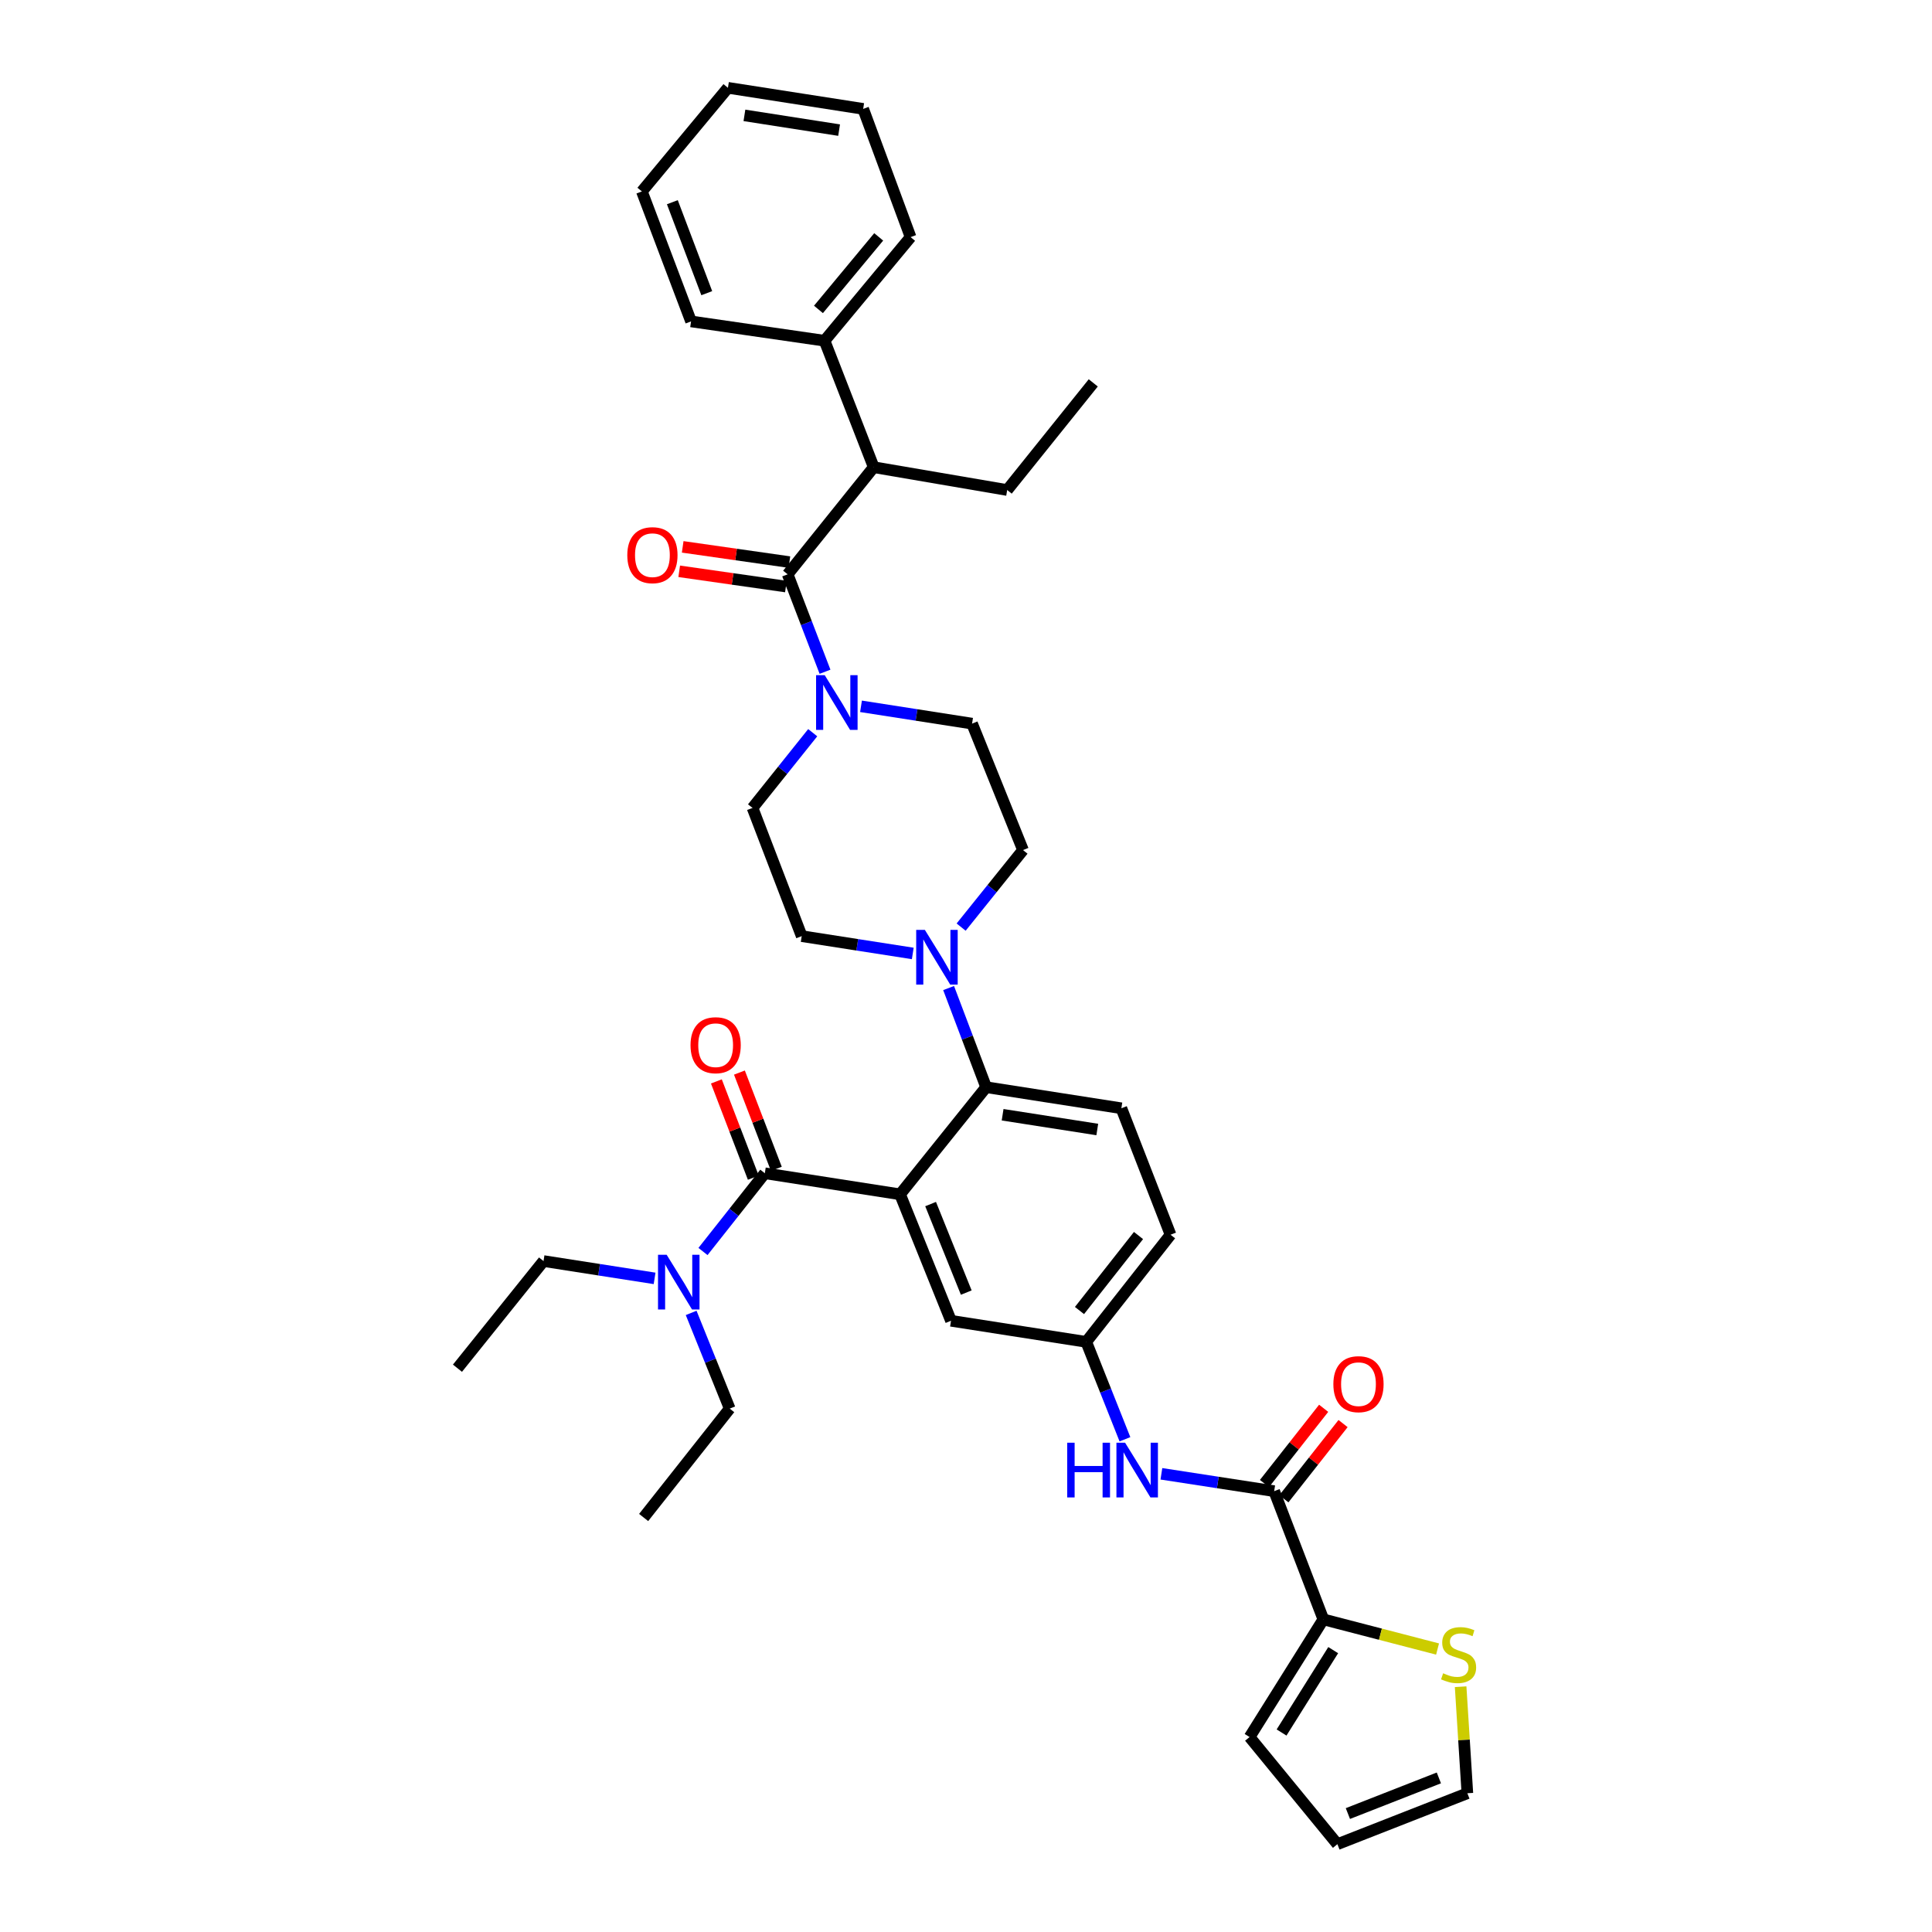 <?xml version='1.0' encoding='iso-8859-1'?>
<svg version='1.1' baseProfile='full'
              xmlns='http://www.w3.org/2000/svg'
                      xmlns:rdkit='http://www.rdkit.org/xml'
                      xmlns:xlink='http://www.w3.org/1999/xlink'
                  xml:space='preserve'
width='1000px' height='1000px' viewBox='0 0 1000 1000'>
<!-- END OF HEADER -->
<rect style='opacity:1.0;fill:#FFFFFF;stroke:none' width='1000' height='1000' x='0' y='0'> </rect>
<path class='bond-0' d='M 685.124,728.935 L 669.805,748.402' style='fill:none;fill-rule:evenodd;stroke:#FF0000;stroke-width:6px;stroke-linecap:butt;stroke-linejoin:miter;stroke-opacity:1' />
<path class='bond-0' d='M 669.805,748.402 L 654.487,767.869' style='fill:none;fill-rule:evenodd;stroke:#000000;stroke-width:6px;stroke-linecap:butt;stroke-linejoin:miter;stroke-opacity:1' />
<path class='bond-0' d='M 695.166,736.837 L 679.848,756.304' style='fill:none;fill-rule:evenodd;stroke:#FF0000;stroke-width:6px;stroke-linecap:butt;stroke-linejoin:miter;stroke-opacity:1' />
<path class='bond-0' d='M 679.848,756.304 L 664.53,775.771' style='fill:none;fill-rule:evenodd;stroke:#000000;stroke-width:6px;stroke-linecap:butt;stroke-linejoin:miter;stroke-opacity:1' />
<path class='bond-1' d='M 659.509,771.82 L 630.322,767.329' style='fill:none;fill-rule:evenodd;stroke:#000000;stroke-width:6px;stroke-linecap:butt;stroke-linejoin:miter;stroke-opacity:1' />
<path class='bond-1' d='M 630.322,767.329 L 601.136,762.837' style='fill:none;fill-rule:evenodd;stroke:#0000FF;stroke-width:6px;stroke-linecap:butt;stroke-linejoin:miter;stroke-opacity:1' />
<path class='bond-2' d='M 659.509,771.82 L 684.966,838.183' style='fill:none;fill-rule:evenodd;stroke:#000000;stroke-width:6px;stroke-linecap:butt;stroke-linejoin:miter;stroke-opacity:1' />
<path class='bond-3' d='M 582.267,744.963 L 572.251,719.754' style='fill:none;fill-rule:evenodd;stroke:#0000FF;stroke-width:6px;stroke-linecap:butt;stroke-linejoin:miter;stroke-opacity:1' />
<path class='bond-3' d='M 572.251,719.754 L 562.236,694.546' style='fill:none;fill-rule:evenodd;stroke:#000000;stroke-width:6px;stroke-linecap:butt;stroke-linejoin:miter;stroke-opacity:1' />
<path class='bond-4' d='M 684.966,838.183 L 714.521,845.859' style='fill:none;fill-rule:evenodd;stroke:#000000;stroke-width:6px;stroke-linecap:butt;stroke-linejoin:miter;stroke-opacity:1' />
<path class='bond-4' d='M 714.521,845.859 L 744.076,853.536' style='fill:none;fill-rule:evenodd;stroke:#CCCC00;stroke-width:6px;stroke-linecap:butt;stroke-linejoin:miter;stroke-opacity:1' />
<path class='bond-5' d='M 684.966,838.183 L 646.78,899.094' style='fill:none;fill-rule:evenodd;stroke:#000000;stroke-width:6px;stroke-linecap:butt;stroke-linejoin:miter;stroke-opacity:1' />
<path class='bond-5' d='M 690.065,854.107 L 663.334,896.745' style='fill:none;fill-rule:evenodd;stroke:#000000;stroke-width:6px;stroke-linecap:butt;stroke-linejoin:miter;stroke-opacity:1' />
<path class='bond-6' d='M 756.019,873.043 L 757.763,900.615' style='fill:none;fill-rule:evenodd;stroke:#CCCC00;stroke-width:6px;stroke-linecap:butt;stroke-linejoin:miter;stroke-opacity:1' />
<path class='bond-6' d='M 757.763,900.615 L 759.507,928.186' style='fill:none;fill-rule:evenodd;stroke:#000000;stroke-width:6px;stroke-linecap:butt;stroke-linejoin:miter;stroke-opacity:1' />
<path class='bond-7' d='M 452.234,241.818 L 426.784,176.363' style='fill:none;fill-rule:evenodd;stroke:#000000;stroke-width:6px;stroke-linecap:butt;stroke-linejoin:miter;stroke-opacity:1' />
<path class='bond-8' d='M 452.234,241.818 L 521.323,253.638' style='fill:none;fill-rule:evenodd;stroke:#000000;stroke-width:6px;stroke-linecap:butt;stroke-linejoin:miter;stroke-opacity:1' />
<path class='bond-9' d='M 452.234,241.818 L 407.687,297.269' style='fill:none;fill-rule:evenodd;stroke:#000000;stroke-width:6px;stroke-linecap:butt;stroke-linejoin:miter;stroke-opacity:1' />
<path class='bond-10' d='M 420.658,379.246 L 405.082,398.714' style='fill:none;fill-rule:evenodd;stroke:#0000FF;stroke-width:6px;stroke-linecap:butt;stroke-linejoin:miter;stroke-opacity:1' />
<path class='bond-10' d='M 405.082,398.714 L 389.506,418.182' style='fill:none;fill-rule:evenodd;stroke:#000000;stroke-width:6px;stroke-linecap:butt;stroke-linejoin:miter;stroke-opacity:1' />
<path class='bond-11' d='M 427.031,347.702 L 417.359,322.486' style='fill:none;fill-rule:evenodd;stroke:#0000FF;stroke-width:6px;stroke-linecap:butt;stroke-linejoin:miter;stroke-opacity:1' />
<path class='bond-11' d='M 417.359,322.486 L 407.687,297.269' style='fill:none;fill-rule:evenodd;stroke:#000000;stroke-width:6px;stroke-linecap:butt;stroke-linejoin:miter;stroke-opacity:1' />
<path class='bond-12' d='M 445.656,365.588 L 474.399,370.066' style='fill:none;fill-rule:evenodd;stroke:#0000FF;stroke-width:6px;stroke-linecap:butt;stroke-linejoin:miter;stroke-opacity:1' />
<path class='bond-12' d='M 474.399,370.066 L 503.142,374.544' style='fill:none;fill-rule:evenodd;stroke:#000000;stroke-width:6px;stroke-linecap:butt;stroke-linejoin:miter;stroke-opacity:1' />
<path class='bond-13' d='M 408.59,290.944 L 380.975,287.001' style='fill:none;fill-rule:evenodd;stroke:#000000;stroke-width:6px;stroke-linecap:butt;stroke-linejoin:miter;stroke-opacity:1' />
<path class='bond-13' d='M 380.975,287.001 L 353.36,283.057' style='fill:none;fill-rule:evenodd;stroke:#FF0000;stroke-width:6px;stroke-linecap:butt;stroke-linejoin:miter;stroke-opacity:1' />
<path class='bond-13' d='M 406.784,303.594 L 379.169,299.651' style='fill:none;fill-rule:evenodd;stroke:#000000;stroke-width:6px;stroke-linecap:butt;stroke-linejoin:miter;stroke-opacity:1' />
<path class='bond-13' d='M 379.169,299.651 L 351.554,295.707' style='fill:none;fill-rule:evenodd;stroke:#FF0000;stroke-width:6px;stroke-linecap:butt;stroke-linejoin:miter;stroke-opacity:1' />
<path class='bond-14' d='M 426.784,176.363 L 471.324,122.729' style='fill:none;fill-rule:evenodd;stroke:#000000;stroke-width:6px;stroke-linecap:butt;stroke-linejoin:miter;stroke-opacity:1' />
<path class='bond-14' d='M 423.634,160.154 L 454.812,122.61' style='fill:none;fill-rule:evenodd;stroke:#000000;stroke-width:6px;stroke-linecap:butt;stroke-linejoin:miter;stroke-opacity:1' />
<path class='bond-15' d='M 426.784,176.363 L 357.687,166.36' style='fill:none;fill-rule:evenodd;stroke:#000000;stroke-width:6px;stroke-linecap:butt;stroke-linejoin:miter;stroke-opacity:1' />
<path class='bond-16' d='M 521.323,253.638 L 565.871,198.179' style='fill:none;fill-rule:evenodd;stroke:#000000;stroke-width:6px;stroke-linecap:butt;stroke-linejoin:miter;stroke-opacity:1' />
<path class='bond-17' d='M 389.506,418.182 L 414.964,484.545' style='fill:none;fill-rule:evenodd;stroke:#000000;stroke-width:6px;stroke-linecap:butt;stroke-linejoin:miter;stroke-opacity:1' />
<path class='bond-18' d='M 472.45,493.506 L 443.707,489.026' style='fill:none;fill-rule:evenodd;stroke:#0000FF;stroke-width:6px;stroke-linecap:butt;stroke-linejoin:miter;stroke-opacity:1' />
<path class='bond-18' d='M 443.707,489.026 L 414.964,484.545' style='fill:none;fill-rule:evenodd;stroke:#000000;stroke-width:6px;stroke-linecap:butt;stroke-linejoin:miter;stroke-opacity:1' />
<path class='bond-19' d='M 491,511.415 L 500.71,537.071' style='fill:none;fill-rule:evenodd;stroke:#0000FF;stroke-width:6px;stroke-linecap:butt;stroke-linejoin:miter;stroke-opacity:1' />
<path class='bond-19' d='M 500.71,537.071 L 510.419,562.728' style='fill:none;fill-rule:evenodd;stroke:#000000;stroke-width:6px;stroke-linecap:butt;stroke-linejoin:miter;stroke-opacity:1' />
<path class='bond-20' d='M 497.48,479.872 L 513.494,459.935' style='fill:none;fill-rule:evenodd;stroke:#0000FF;stroke-width:6px;stroke-linecap:butt;stroke-linejoin:miter;stroke-opacity:1' />
<path class='bond-20' d='M 513.494,459.935 L 529.509,439.998' style='fill:none;fill-rule:evenodd;stroke:#000000;stroke-width:6px;stroke-linecap:butt;stroke-linejoin:miter;stroke-opacity:1' />
<path class='bond-21' d='M 401.839,604.987 L 392.282,580.074' style='fill:none;fill-rule:evenodd;stroke:#000000;stroke-width:6px;stroke-linecap:butt;stroke-linejoin:miter;stroke-opacity:1' />
<path class='bond-21' d='M 392.282,580.074 L 382.725,555.161' style='fill:none;fill-rule:evenodd;stroke:#FF0000;stroke-width:6px;stroke-linecap:butt;stroke-linejoin:miter;stroke-opacity:1' />
<path class='bond-21' d='M 389.908,609.564 L 380.352,584.651' style='fill:none;fill-rule:evenodd;stroke:#000000;stroke-width:6px;stroke-linecap:butt;stroke-linejoin:miter;stroke-opacity:1' />
<path class='bond-21' d='M 380.352,584.651 L 370.795,559.738' style='fill:none;fill-rule:evenodd;stroke:#FF0000;stroke-width:6px;stroke-linecap:butt;stroke-linejoin:miter;stroke-opacity:1' />
<path class='bond-22' d='M 395.874,607.276 L 379.868,627.526' style='fill:none;fill-rule:evenodd;stroke:#000000;stroke-width:6px;stroke-linecap:butt;stroke-linejoin:miter;stroke-opacity:1' />
<path class='bond-22' d='M 379.868,627.526 L 363.863,647.776' style='fill:none;fill-rule:evenodd;stroke:#0000FF;stroke-width:6px;stroke-linecap:butt;stroke-linejoin:miter;stroke-opacity:1' />
<path class='bond-23' d='M 395.874,607.276 L 465.872,618.18' style='fill:none;fill-rule:evenodd;stroke:#000000;stroke-width:6px;stroke-linecap:butt;stroke-linejoin:miter;stroke-opacity:1' />
<path class='bond-24' d='M 357.741,679.56 L 367.717,704.325' style='fill:none;fill-rule:evenodd;stroke:#0000FF;stroke-width:6px;stroke-linecap:butt;stroke-linejoin:miter;stroke-opacity:1' />
<path class='bond-24' d='M 367.717,704.325 L 377.693,729.09' style='fill:none;fill-rule:evenodd;stroke:#000000;stroke-width:6px;stroke-linecap:butt;stroke-linejoin:miter;stroke-opacity:1' />
<path class='bond-25' d='M 338.816,661.686 L 310.072,657.205' style='fill:none;fill-rule:evenodd;stroke:#0000FF;stroke-width:6px;stroke-linecap:butt;stroke-linejoin:miter;stroke-opacity:1' />
<path class='bond-25' d='M 310.072,657.205 L 281.329,652.724' style='fill:none;fill-rule:evenodd;stroke:#000000;stroke-width:6px;stroke-linecap:butt;stroke-linejoin:miter;stroke-opacity:1' />
<path class='bond-26' d='M 377.693,729.09 L 333.146,785.457' style='fill:none;fill-rule:evenodd;stroke:#000000;stroke-width:6px;stroke-linecap:butt;stroke-linejoin:miter;stroke-opacity:1' />
<path class='bond-27' d='M 281.329,652.724 L 236.782,708.183' style='fill:none;fill-rule:evenodd;stroke:#000000;stroke-width:6px;stroke-linecap:butt;stroke-linejoin:miter;stroke-opacity:1' />
<path class='bond-28' d='M 465.872,618.18 L 492.238,683.634' style='fill:none;fill-rule:evenodd;stroke:#000000;stroke-width:6px;stroke-linecap:butt;stroke-linejoin:miter;stroke-opacity:1' />
<path class='bond-28' d='M 481.68,623.223 L 500.136,669.041' style='fill:none;fill-rule:evenodd;stroke:#000000;stroke-width:6px;stroke-linecap:butt;stroke-linejoin:miter;stroke-opacity:1' />
<path class='bond-29' d='M 465.872,618.18 L 510.419,562.728' style='fill:none;fill-rule:evenodd;stroke:#000000;stroke-width:6px;stroke-linecap:butt;stroke-linejoin:miter;stroke-opacity:1' />
<path class='bond-30' d='M 492.238,683.634 L 562.236,694.546' style='fill:none;fill-rule:evenodd;stroke:#000000;stroke-width:6px;stroke-linecap:butt;stroke-linejoin:miter;stroke-opacity:1' />
<path class='bond-31' d='M 510.419,562.728 L 580.417,573.64' style='fill:none;fill-rule:evenodd;stroke:#000000;stroke-width:6px;stroke-linecap:butt;stroke-linejoin:miter;stroke-opacity:1' />
<path class='bond-31' d='M 518.95,576.991 L 567.949,584.629' style='fill:none;fill-rule:evenodd;stroke:#000000;stroke-width:6px;stroke-linecap:butt;stroke-linejoin:miter;stroke-opacity:1' />
<path class='bond-32' d='M 562.236,694.546 L 605.874,639.094' style='fill:none;fill-rule:evenodd;stroke:#000000;stroke-width:6px;stroke-linecap:butt;stroke-linejoin:miter;stroke-opacity:1' />
<path class='bond-32' d='M 558.74,678.325 L 589.287,639.509' style='fill:none;fill-rule:evenodd;stroke:#000000;stroke-width:6px;stroke-linecap:butt;stroke-linejoin:miter;stroke-opacity:1' />
<path class='bond-33' d='M 580.417,573.64 L 605.874,639.094' style='fill:none;fill-rule:evenodd;stroke:#000000;stroke-width:6px;stroke-linecap:butt;stroke-linejoin:miter;stroke-opacity:1' />
<path class='bond-34' d='M 529.509,439.998 L 503.142,374.544' style='fill:none;fill-rule:evenodd;stroke:#000000;stroke-width:6px;stroke-linecap:butt;stroke-linejoin:miter;stroke-opacity:1' />
<path class='bond-35' d='M 471.324,122.729 L 446.782,56.359' style='fill:none;fill-rule:evenodd;stroke:#000000;stroke-width:6px;stroke-linecap:butt;stroke-linejoin:miter;stroke-opacity:1' />
<path class='bond-36' d='M 357.687,166.36 L 332.237,99.089' style='fill:none;fill-rule:evenodd;stroke:#000000;stroke-width:6px;stroke-linecap:butt;stroke-linejoin:miter;stroke-opacity:1' />
<path class='bond-36' d='M 365.822,151.748 L 348.006,104.658' style='fill:none;fill-rule:evenodd;stroke:#000000;stroke-width:6px;stroke-linecap:butt;stroke-linejoin:miter;stroke-opacity:1' />
<path class='bond-37' d='M 446.782,56.359 L 376.777,45.455' style='fill:none;fill-rule:evenodd;stroke:#000000;stroke-width:6px;stroke-linecap:butt;stroke-linejoin:miter;stroke-opacity:1' />
<path class='bond-37' d='M 434.315,67.35 L 385.311,59.716' style='fill:none;fill-rule:evenodd;stroke:#000000;stroke-width:6px;stroke-linecap:butt;stroke-linejoin:miter;stroke-opacity:1' />
<path class='bond-38' d='M 332.237,99.089 L 376.777,45.455' style='fill:none;fill-rule:evenodd;stroke:#000000;stroke-width:6px;stroke-linecap:butt;stroke-linejoin:miter;stroke-opacity:1' />
<path class='bond-39' d='M 646.78,899.094 L 692.236,954.545' style='fill:none;fill-rule:evenodd;stroke:#000000;stroke-width:6px;stroke-linecap:butt;stroke-linejoin:miter;stroke-opacity:1' />
<path class='bond-40' d='M 759.507,928.186 L 692.236,954.545' style='fill:none;fill-rule:evenodd;stroke:#000000;stroke-width:6px;stroke-linecap:butt;stroke-linejoin:miter;stroke-opacity:1' />
<path class='bond-40' d='M 744.755,920.242 L 697.665,938.694' style='fill:none;fill-rule:evenodd;stroke:#000000;stroke-width:6px;stroke-linecap:butt;stroke-linejoin:miter;stroke-opacity:1' />
<path  class='atom-0' d='M 690.147 716.441
Q 690.147 709.641, 693.507 705.841
Q 696.867 702.041, 703.147 702.041
Q 709.427 702.041, 712.787 705.841
Q 716.147 709.641, 716.147 716.441
Q 716.147 723.321, 712.747 727.241
Q 709.347 731.121, 703.147 731.121
Q 696.907 731.121, 693.507 727.241
Q 690.147 723.361, 690.147 716.441
M 703.147 727.921
Q 707.467 727.921, 709.787 725.041
Q 712.147 722.121, 712.147 716.441
Q 712.147 710.881, 709.787 708.081
Q 707.467 705.241, 703.147 705.241
Q 698.827 705.241, 696.467 708.041
Q 694.147 710.841, 694.147 716.441
Q 694.147 722.161, 696.467 725.041
Q 698.827 727.921, 703.147 727.921
' fill='#FF0000'/>
<path  class='atom-2' d='M 552.382 746.749
L 556.222 746.749
L 556.222 758.789
L 570.702 758.789
L 570.702 746.749
L 574.542 746.749
L 574.542 775.069
L 570.702 775.069
L 570.702 761.989
L 556.222 761.989
L 556.222 775.069
L 552.382 775.069
L 552.382 746.749
' fill='#0000FF'/>
<path  class='atom-2' d='M 582.342 746.749
L 591.622 761.749
Q 592.542 763.229, 594.022 765.909
Q 595.502 768.589, 595.582 768.749
L 595.582 746.749
L 599.342 746.749
L 599.342 775.069
L 595.462 775.069
L 585.502 758.669
Q 584.342 756.749, 583.102 754.549
Q 581.902 752.349, 581.542 751.669
L 581.542 775.069
L 577.862 775.069
L 577.862 746.749
L 582.342 746.749
' fill='#0000FF'/>
<path  class='atom-4' d='M 746.964 866.084
Q 747.284 866.204, 748.604 866.764
Q 749.924 867.324, 751.364 867.684
Q 752.844 868.004, 754.284 868.004
Q 756.964 868.004, 758.524 866.724
Q 760.084 865.404, 760.084 863.124
Q 760.084 861.564, 759.284 860.604
Q 758.524 859.644, 757.324 859.124
Q 756.124 858.604, 754.124 858.004
Q 751.604 857.244, 750.084 856.524
Q 748.604 855.804, 747.524 854.284
Q 746.484 852.764, 746.484 850.204
Q 746.484 846.644, 748.884 844.444
Q 751.324 842.244, 756.124 842.244
Q 759.404 842.244, 763.124 843.804
L 762.204 846.884
Q 758.804 845.484, 756.244 845.484
Q 753.484 845.484, 751.964 846.644
Q 750.444 847.764, 750.484 849.724
Q 750.484 851.244, 751.244 852.164
Q 752.044 853.084, 753.164 853.604
Q 754.324 854.124, 756.244 854.724
Q 758.804 855.524, 760.324 856.324
Q 761.844 857.124, 762.924 858.764
Q 764.044 860.364, 764.044 863.124
Q 764.044 867.044, 761.404 869.164
Q 758.804 871.244, 754.444 871.244
Q 751.924 871.244, 750.004 870.684
Q 748.124 870.164, 745.884 869.244
L 746.964 866.084
' fill='#CCCC00'/>
<path  class='atom-6' d='M 426.884 349.479
L 436.164 364.479
Q 437.084 365.959, 438.564 368.639
Q 440.044 371.319, 440.124 371.479
L 440.124 349.479
L 443.884 349.479
L 443.884 377.799
L 440.004 377.799
L 430.044 361.399
Q 428.884 359.479, 427.644 357.279
Q 426.444 355.079, 426.084 354.399
L 426.084 377.799
L 422.404 377.799
L 422.404 349.479
L 426.884 349.479
' fill='#0000FF'/>
<path  class='atom-8' d='M 324.689 287.353
Q 324.689 280.553, 328.049 276.753
Q 331.409 272.953, 337.689 272.953
Q 343.969 272.953, 347.329 276.753
Q 350.689 280.553, 350.689 287.353
Q 350.689 294.233, 347.289 298.153
Q 343.889 302.033, 337.689 302.033
Q 331.449 302.033, 328.049 298.153
Q 324.689 294.273, 324.689 287.353
M 337.689 298.833
Q 342.009 298.833, 344.329 295.953
Q 346.689 293.033, 346.689 287.353
Q 346.689 281.793, 344.329 278.993
Q 342.009 276.153, 337.689 276.153
Q 333.369 276.153, 331.009 278.953
Q 328.689 281.753, 328.689 287.353
Q 328.689 293.073, 331.009 295.953
Q 333.369 298.833, 337.689 298.833
' fill='#FF0000'/>
<path  class='atom-12' d='M 478.701 481.297
L 487.981 496.297
Q 488.901 497.777, 490.381 500.457
Q 491.861 503.137, 491.941 503.297
L 491.941 481.297
L 495.701 481.297
L 495.701 509.617
L 491.821 509.617
L 481.861 493.217
Q 480.701 491.297, 479.461 489.097
Q 478.261 486.897, 477.901 486.217
L 477.901 509.617
L 474.221 509.617
L 474.221 481.297
L 478.701 481.297
' fill='#0000FF'/>
<path  class='atom-15' d='M 357.416 540.992
Q 357.416 534.192, 360.776 530.392
Q 364.136 526.592, 370.416 526.592
Q 376.696 526.592, 380.056 530.392
Q 383.416 534.192, 383.416 540.992
Q 383.416 547.872, 380.016 551.792
Q 376.616 555.672, 370.416 555.672
Q 364.176 555.672, 360.776 551.792
Q 357.416 547.912, 357.416 540.992
M 370.416 552.472
Q 374.736 552.472, 377.056 549.592
Q 379.416 546.672, 379.416 540.992
Q 379.416 535.432, 377.056 532.632
Q 374.736 529.792, 370.416 529.792
Q 366.096 529.792, 363.736 532.592
Q 361.416 535.392, 361.416 540.992
Q 361.416 546.712, 363.736 549.592
Q 366.096 552.472, 370.416 552.472
' fill='#FF0000'/>
<path  class='atom-16' d='M 345.067 649.476
L 354.347 664.476
Q 355.267 665.956, 356.747 668.636
Q 358.227 671.316, 358.307 671.476
L 358.307 649.476
L 362.067 649.476
L 362.067 677.796
L 358.187 677.796
L 348.227 661.396
Q 347.067 659.476, 345.827 657.276
Q 344.627 655.076, 344.267 654.396
L 344.267 677.796
L 340.587 677.796
L 340.587 649.476
L 345.067 649.476
' fill='#0000FF'/>
</svg>
